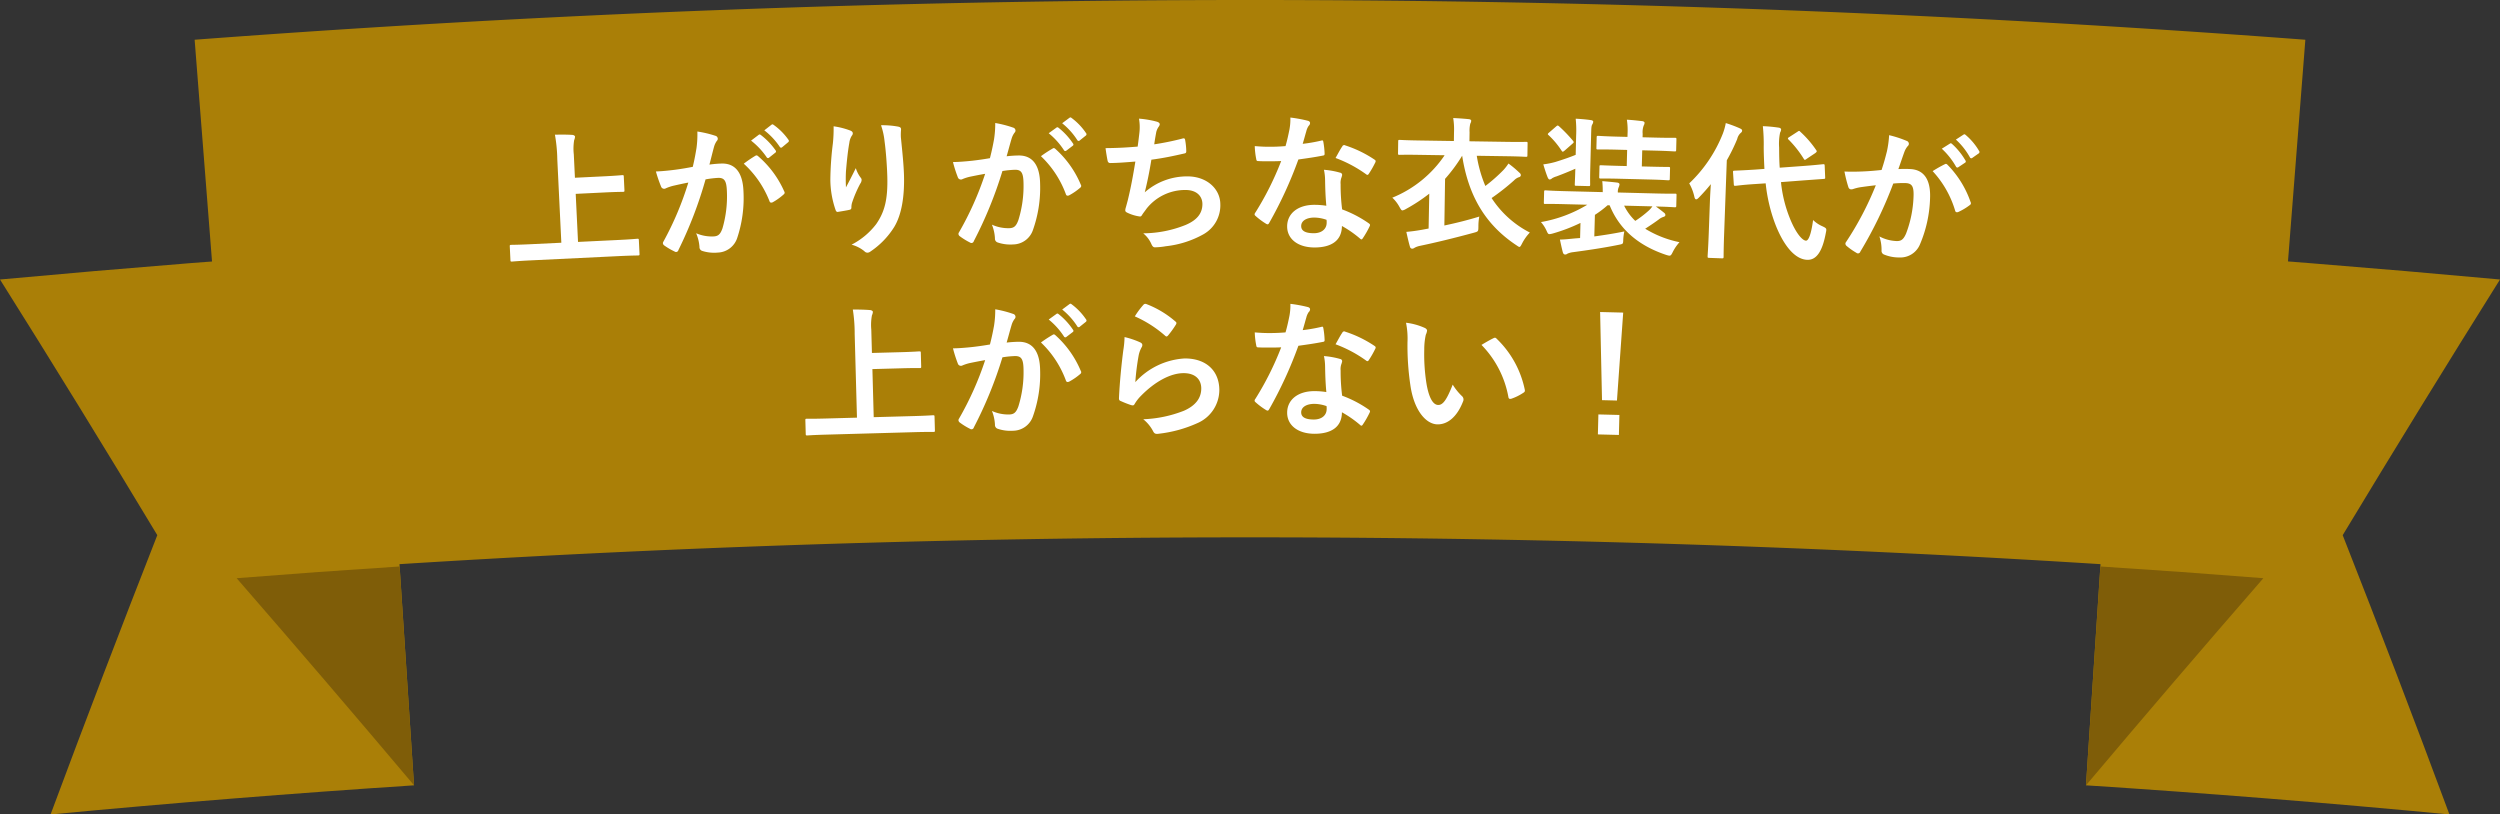<svg xmlns="http://www.w3.org/2000/svg" width="353" height="115" viewBox="0 0 353 115">
  <rect x="0" y="0" width="353" height="115" fill="#333333" stroke="none"/>
  <g id="グループ_5592" data-name="グループ 5592" transform="translate(755.698 -1749.084)">
    <g id="グループ_5589" data-name="グループ 5589" transform="translate(-755.698 1749.084)">
      <g id="グループ_5588" data-name="グループ 5588">
        <g id="グループ_5581" data-name="グループ 5581" transform="translate(27.483)">
          <path id="パス_620" data-name="パス 620" d="M-432.039,1830.336a1905.462,1905.462,0,0,0-286.176,0q-2.965-37.82-5.929-75.641a1981.5,1981.5,0,0,1,298.033,0Q-429.074,1792.516-432.039,1830.336Z" transform="translate(724.144 -1749.084)" fill="#aa7f07"/>
        </g>
        <g id="グループ_5582" data-name="グループ 5582" transform="translate(294.539 35.178)">
          <path id="パス_621" data-name="パス 621" d="M-417.422,1864.732q25.688,1.667,51.321,4.112-7.342-19.791-15.071-39.435,10.948-18.147,22.211-36.1-26.722-2.455-53.484-4.285Q-414.934,1826.877-417.422,1864.732Z" transform="translate(417.422 -1789.022)" fill="#aa7f07"/>
        </g>
        <g id="グループ_5584" data-name="グループ 5584" transform="translate(294.539 79.986)">
          <g id="グループ_5583" data-name="グループ 5583">
            <path id="パス_622" data-name="パス 622" d="M-415.391,1840.467q-1.015,15.451-2.031,30.9,12.413-14.72,25.047-29.244C-401.578,1841.4-406.181,1841.072-415.391,1840.467Z" transform="translate(417.422 -1840.467)" fill="#7f5d08"/>
          </g>
        </g>
        <g id="グループ_5585" data-name="グループ 5585" transform="translate(0 35.179)">
          <path id="パス_623" data-name="パス 623" d="M-697.237,1864.732q-25.686,1.688-51.321,4.112,7.365-19.783,15.071-39.435-10.927-18.159-22.211-36.1,26.722-2.455,53.484-4.284Q-699.725,1826.877-697.237,1864.732Z" transform="translate(755.698 -1789.023)" fill="#aa7f07"/>
        </g>
        <g id="グループ_5587" data-name="グループ 5587" transform="translate(33.414 79.986)">
          <g id="グループ_5586" data-name="グループ 5586">
            <path id="パス_624" data-name="パス 624" d="M-694.319,1840.467q1.016,15.451,2.031,30.9-12.413-14.72-25.047-29.244C-708.132,1841.4-703.528,1841.072-694.319,1840.467Z" transform="translate(717.335 -1840.467)" fill="#7f5d08"/>
          </g>
        </g>
      </g>
    </g>
    <g id="グループ_5590" data-name="グループ 5590" transform="translate(-683.719 1765.661)">
      <path id="パス_625" data-name="パス 625" d="M-670.018,1788.664c-1.879.09-2.524.163-2.65.169-.208.01-.231-.009-.241-.219l-.091-1.9c-.01-.21.01-.232.219-.241.125-.006.774,0,2.654-.086l4.406-.213-.57-11.776a21.808,21.808,0,0,0-.336-3.479c.8-.017,1.737-.022,2.45.028.21.011.383.128.389.253a1.435,1.435,0,0,1-.123.488,7.373,7.373,0,0,0-.05,2.01l.159,3.3,4.093-.2c1.816-.088,2.44-.16,2.566-.166.208-.01.231.01.24.219l.092,1.9c.01.208-.01.231-.219.24-.125.006-.753-.005-2.57.083l-4.093.2.328,6.786,5.7-.276c1.879-.091,2.524-.164,2.65-.17.209-.01.231.01.24.219l.092,1.9c.01.208-.01.23-.219.24-.125.006-.774,0-2.654.087Z" transform="translate(673.003 -1768.477)" fill="#fff"/>
      <path id="パス_626" data-name="パス 626" d="M-643.578,1772.582a14.3,14.3,0,0,0,.121-2.327,15.428,15.428,0,0,1,2.533.6.441.441,0,0,1,.35.406.435.435,0,0,1-.134.319,2.63,2.63,0,0,0-.388.81c-.24.867-.42,1.647-.658,2.535a15.894,15.894,0,0,1,1.668-.146c1.943-.072,3.039,1.245,3.139,3.92a17.824,17.824,0,0,1-.882,6.581,2.992,2.992,0,0,1-2.747,2.069,5.562,5.562,0,0,1-2.184-.231.56.56,0,0,1-.4-.572,5.961,5.961,0,0,0-.47-1.927,5.579,5.579,0,0,0,2.423.452c.69-.025.994-.288,1.3-1.158a16.154,16.154,0,0,0,.619-5.233c-.055-1.461-.344-1.911-1.263-1.877a13.78,13.78,0,0,0-1.75.213,57.72,57.72,0,0,1-3.831,9.976.342.342,0,0,1-.536.208,9.473,9.473,0,0,1-1.476-.865.431.431,0,0,1-.179-.307.392.392,0,0,1,.076-.233,44.116,44.116,0,0,0,3.515-8.333c-.81.155-1.474.306-2.034.432a6.17,6.17,0,0,0-1.137.377.458.458,0,0,1-.679-.246,19.115,19.115,0,0,1-.729-2.128c.92-.034,1.836-.131,2.752-.249.875-.117,1.644-.25,2.454-.406C-643.817,1774.035-643.7,1773.3-643.578,1772.582Zm8.326,1.09c.143-.089.249-.051.4.09a13.972,13.972,0,0,1,3.658,4.946.3.3,0,0,1-.067.422,8.559,8.559,0,0,1-1.529,1.1c-.2.112-.415.1-.486-.149a14.161,14.161,0,0,0-3.629-5.283A17.458,17.458,0,0,1-635.253,1773.672Zm.454-2.947c.1-.087.186-.07.315.03a9.649,9.649,0,0,1,2.069,2.162.211.211,0,0,1-.05.337l-.853.68a.219.219,0,0,1-.358-.05,10.355,10.355,0,0,0-2.2-2.344Zm1.808-1.427c.123-.088.186-.069.315.03a8.718,8.718,0,0,1,2.066,2.077.241.241,0,0,1-.049.378l-.812.678a.214.214,0,0,1-.357-.049,9.907,9.907,0,0,0-2.179-2.324Z" transform="translate(669.946 -1768.262)" fill="#fff"/>
      <path id="パス_627" data-name="パス 627" d="M-618.271,1770.118c.274.1.4.219.408.406a.477.477,0,0,1-.137.339,2.421,2.421,0,0,0-.349.992c-.253,1.428-.38,2.916-.476,4.006a21.345,21.345,0,0,0,0,2.3c.437-.828.854-1.634,1.389-2.714a4.344,4.344,0,0,0,.685,1.34.479.479,0,0,1,.135.331.988.988,0,0,1-.2.528,17.125,17.125,0,0,0-1.159,2.709,2.6,2.6,0,0,0-.087.629.294.294,0,0,1-.262.342c-.25.069-1.144.219-1.665.3-.145.024-.254-.119-.3-.264a13.388,13.388,0,0,1-.743-4.224,44.054,44.054,0,0,1,.36-5.215,19.585,19.585,0,0,0,.1-2.386A10.841,10.841,0,0,1-618.271,1770.118Zm6.78-.542c.421.093.466.2.433.553a7.565,7.565,0,0,0-.015.963c.2,1.981.4,3.878.44,5.382.081,2.967-.329,5.55-1.389,7.293a11.518,11.518,0,0,1-3.356,3.458.722.722,0,0,1-.414.159.608.608,0,0,1-.445-.219,4.835,4.835,0,0,0-1.8-.912,10.34,10.34,0,0,0,3.475-2.9c1.166-1.684,1.663-3.412,1.573-6.713-.041-1.483-.2-3.654-.388-4.986a9.991,9.991,0,0,0-.5-2.265A12.061,12.061,0,0,1-611.491,1769.577Z" transform="translate(666.298 -1768.281)" fill="#fff"/>
      <path id="パス_628" data-name="パス 628" d="M-595.358,1771.232a14.189,14.189,0,0,0,.172-2.324,15.376,15.376,0,0,1,2.52.649.44.44,0,0,1,.341.413.435.435,0,0,1-.141.315,2.644,2.644,0,0,0-.4.8c-.258.862-.454,1.639-.711,2.522a16.064,16.064,0,0,1,1.671-.112c1.944-.031,3.012,1.31,3.056,3.986a17.8,17.8,0,0,1-1.021,6.562,2.994,2.994,0,0,1-2.79,2.012,5.563,5.563,0,0,1-2.179-.278.56.56,0,0,1-.387-.579,5.953,5.953,0,0,0-.428-1.937,5.581,5.581,0,0,0,2.413.5c.69-.012,1-.268,1.32-1.13a16.16,16.16,0,0,0,.73-5.219c-.024-1.463-.3-1.918-1.224-1.9a13.714,13.714,0,0,0-1.754.177,57.781,57.781,0,0,1-4.039,9.894.343.343,0,0,1-.541.2,9.414,9.414,0,0,1-1.457-.9.429.429,0,0,1-.172-.31.391.391,0,0,1,.079-.232,44.083,44.083,0,0,0,3.69-8.258c-.813.138-1.48.275-2.043.389a6.119,6.119,0,0,0-1.144.353.458.458,0,0,1-.673-.26,18.828,18.828,0,0,1-.684-2.143c.92-.015,1.839-.093,2.757-.192.877-.1,1.649-.215,2.462-.355C-595.627,1772.679-595.492,1771.946-595.358,1771.232Zm8.3,1.265c.145-.086.25-.046.4.1a14.006,14.006,0,0,1,3.555,5.022.3.3,0,0,1-.077.421,8.572,8.572,0,0,1-1.55,1.07c-.208.108-.417.091-.484-.159a14.158,14.158,0,0,0-3.518-5.358A17.628,17.628,0,0,1-587.056,1772.5Zm.516-2.937c.1-.084.187-.065.314.037a9.623,9.623,0,0,1,2.023,2.205.21.21,0,0,1-.057.334l-.867.663a.219.219,0,0,1-.357-.057,10.373,10.373,0,0,0-2.151-2.39Zm1.839-1.388c.124-.086.187-.066.314.037a8.72,8.72,0,0,1,2.022,2.12.242.242,0,0,1-.057.377l-.826.662a.214.214,0,0,1-.356-.057,9.874,9.874,0,0,0-2.13-2.369Z" transform="translate(663.734 -1768.117)" fill="#fff"/>
      <path id="パス_629" data-name="パス 629" d="M-571.643,1770.347a6.929,6.929,0,0,0-.054-2.028,13.686,13.686,0,0,1,2.512.426c.272.081.419.206.42.373a.679.679,0,0,1-.145.335,2.2,2.2,0,0,0-.351.776c-.1.564-.182.984-.282,1.716a38.2,38.2,0,0,0,3.926-.8c.292-.085.4-.065.44.207a9.522,9.522,0,0,1,.156,1.545c0,.231-.062.293-.249.336-1.8.408-2.924.644-4.678.883-.283,1.738-.568,3.14-.935,4.606a9.043,9.043,0,0,1,5.987-2.251c2.78-.016,4.672,1.772,4.684,3.924a4.685,4.685,0,0,1-2.359,4.237,13.931,13.931,0,0,1-5.322,1.7,9.793,9.793,0,0,1-1.546.156c-.209,0-.355-.1-.525-.5a4,4,0,0,0-1.138-1.477,16.307,16.307,0,0,0,5.993-1.184c1.606-.679,2.374-1.644,2.367-2.962-.006-1.087-.806-1.981-2.394-1.972a6.951,6.951,0,0,0-5.484,2.623c-.186.273-.394.525-.581.8-.145.252-.207.336-.4.316a5.857,5.857,0,0,1-1.57-.451c-.335-.145-.461-.227-.462-.416a1.46,1.46,0,0,1,.081-.418c.1-.356.185-.671.267-.984.449-1.842.733-3.391,1.077-5.484-1.128.09-2.445.2-3.511.207a.357.357,0,0,1-.4-.29c-.064-.251-.215-1.127-.3-1.816,1.631-.01,2.927-.08,4.536-.215C-571.783,1771.54-571.7,1770.849-571.643,1770.347Z" transform="translate(660.543 -1768.143)" fill="#fff"/>
      <path id="パス_630" data-name="パス 630" d="M-542.863,1771.4c.189-.062.273-.062.313.168a11.27,11.27,0,0,1,.181,1.695c0,.187-.084.229-.252.249-1.131.226-2.155.368-3.453.55a57.792,57.792,0,0,1-4.116,8.95c-.085.146-.147.208-.231.207a.583.583,0,0,1-.251-.105,10.016,10.016,0,0,1-1.437-1.072c-.1-.085-.146-.147-.146-.231a.4.4,0,0,1,.105-.25,42.178,42.178,0,0,0,3.649-7.28c-.794.037-1.443.035-2.091.032-.46,0-.626,0-1.15-.027-.209,0-.25-.064-.291-.334a10.869,10.869,0,0,1-.2-1.779c.857.067,1.338.09,1.944.092.815,0,1.442-.015,2.4-.094.254-.877.4-1.587.554-2.339a8.123,8.123,0,0,0,.132-1.693,19.576,19.576,0,0,1,2.444.449c.209.044.334.17.334.316a.519.519,0,0,1-.19.4,2.285,2.285,0,0,0-.338.771c-.149.5-.319,1.15-.51,1.776A22.509,22.509,0,0,0-542.863,1771.4Zm.561,5.6a7.4,7.4,0,0,0-.161-1.485,11.265,11.265,0,0,1,2.278.408.321.321,0,0,1,.291.336,2.619,2.619,0,0,1-.127.438,2.162,2.162,0,0,0-.088.856,27.315,27.315,0,0,0,.214,3.555,16.385,16.385,0,0,1,3.755,1.961c.208.147.228.232.123.44a12.883,12.883,0,0,1-.969,1.69c-.063.1-.125.145-.188.145s-.125-.043-.209-.127a15.637,15.637,0,0,0-2.542-1.767c-.01,2.09-1.519,3.046-3.9,3.035-2.3-.01-3.841-1.187-3.833-2.986.008-1.818,1.519-3.045,3.881-3.035a10.793,10.793,0,0,1,1.651.132C-542.25,1779.259-542.286,1777.983-542.3,1777Zm-1.509,5.262c-1.044,0-1.862.41-1.866,1.2,0,.67.581,1.007,1.772,1.012,1.129,0,1.821-.6,1.826-1.476a2.346,2.346,0,0,0-.019-.418A5.311,5.311,0,0,0-543.811,1782.263Zm3.934-10.038a.291.291,0,0,1,.439-.145,16.324,16.324,0,0,1,4.089,1.983c.125.084.188.147.187.231a.493.493,0,0,1-.084.251,12.737,12.737,0,0,1-.885,1.543c-.063.1-.126.146-.188.146a.29.29,0,0,1-.188-.084,18.085,18.085,0,0,0-4.318-2.3C-540.467,1773.225-540.15,1772.6-539.876,1772.224Z" transform="translate(657.425 -1768.119)" fill="#fff"/>
      <path id="パス_631" data-name="パス 631" d="M-524.711,1778.9a24.064,24.064,0,0,1-3.3,2.166,1.519,1.519,0,0,1-.483.2c-.146,0-.228-.15-.412-.466a5.02,5.02,0,0,0-1.024-1.333,16.316,16.316,0,0,0,7.389-5.993l-3.7-.057c-1.881-.029-2.53,0-2.656,0-.209,0-.23-.025-.227-.234l.025-1.651c0-.209.024-.229.233-.225.125,0,.773.053,2.654.081l4.976.077.019-1.276a9.777,9.777,0,0,0-.116-1.967c.753.032,1.5.085,2.235.159.188.024.312.109.31.235a.978.978,0,0,1-.132.4,4.2,4.2,0,0,0-.1,1.212l-.02,1.274,5.331.082c1.881.028,2.53,0,2.656,0,.209,0,.229.025.226.234l-.025,1.651c0,.209-.024.23-.233.226-.125,0-.773-.053-2.655-.082l-4.264-.065a18.357,18.357,0,0,0,1.211,4.264,22.793,22.793,0,0,0,2.564-2.261,6.569,6.569,0,0,0,.7-.909,14.3,14.3,0,0,1,1.549,1.3.459.459,0,0,1,.2.338.309.309,0,0,1-.255.288,1.715,1.715,0,0,0-.7.449,31.726,31.726,0,0,1-3.175,2.5,14.051,14.051,0,0,0,5.4,4.87,6.492,6.492,0,0,0-1.09,1.531c-.172.332-.258.5-.383.5-.1,0-.228-.108-.456-.257-4.471-2.974-6.771-7.109-7.628-12.621a22.373,22.373,0,0,1-2.413,3.267l-.1,6.586c1.657-.351,3.336-.765,4.933-1.263a7.373,7.373,0,0,0-.126,1.421c-.01.69-.01.69-.662.868-2.855.772-5.269,1.362-7.6,1.85a2.749,2.749,0,0,0-.736.26.647.647,0,0,1-.357.142.342.342,0,0,1-.309-.277c-.179-.589-.356-1.386-.512-2.1.8-.071,1.466-.165,2.221-.3l.923-.174Z" transform="translate(654.545 -1768.13)" fill="#fff"/>
      <path id="パス_632" data-name="パス 632" d="M-498.3,1784.952c1.279-.176,2.707-.39,4.241-.706a6.853,6.853,0,0,0-.159,1.333c-.032.438-.032.438-.7.567-2.1.428-4.431.766-6.4,1.03a2.608,2.608,0,0,0-.78.21.462.462,0,0,1-.316.118c-.146,0-.249-.07-.328-.3-.152-.568-.282-1.2-.414-1.808.879-.02,1.488-.109,2.242-.173l.607-.047.054-2.131a23.878,23.878,0,0,1-3.906,1.49,2.293,2.293,0,0,1-.483.091c-.188-.005-.247-.132-.426-.533a5.014,5.014,0,0,0-.765-1.17,18.85,18.85,0,0,0,6.544-2.447l-3.322-.084c-1.86-.048-2.488-.022-2.613-.025-.188,0-.208-.026-.2-.234l.037-1.463c.005-.208.026-.228.214-.225.125,0,.751.062,2.61.109l5.453.139a14.407,14.407,0,0,0-.065-1.549c.751.062,1.4.119,2.086.2.271.028.351.156.348.26a1.272,1.272,0,0,1-.137.455,1.734,1.734,0,0,0-.1.688l5.452.139c1.86.047,2.488.022,2.613.025.209,0,.229.026.224.235l-.037,1.462c-.005.209-.027.23-.235.224-.125,0-.752-.061-2.61-.108h-.043c.431.3.8.584,1.169.887a.4.4,0,0,1,.181.318c0,.146-.132.226-.279.265a2.039,2.039,0,0,0-.679.381c-.6.443-1.213.847-1.893,1.289a14.987,14.987,0,0,0,4.844,1.9,6.157,6.157,0,0,0-.956,1.4c-.286.578-.328.577-.929.394-3.939-1.312-6.619-3.638-7.976-7l-.292-.008a14.65,14.65,0,0,1-1.791,1.355Zm-2.564-14.239a16,16,0,0,0-.065-2.385c.773.04,1.462.1,2.17.2.166.024.31.111.307.217a.823.823,0,0,1-.135.394c-.132.226-.138.5-.166,1.584l-.115,4.534c-.039,1.525-.016,2.237-.018,2.361-.005.209-.027.23-.215.225l-1.755-.044c-.208-.005-.208-.026-.2-.235,0-.125.041-.793.077-2.172-.846.375-1.818.769-2.662,1.083a2.489,2.489,0,0,0-.634.276.5.5,0,0,1-.339.159c-.1,0-.186-.109-.265-.279-.216-.528-.429-1.2-.622-1.856a10.959,10.959,0,0,0,1.745-.352c.99-.309,1.918-.621,2.826-.994Zm-2.832-1.285c.192-.163.234-.182.418-.03a20.233,20.233,0,0,1,1.976,2.056c.141.193.119.234-.094.416l-1.09.955c-.128.1-.193.163-.276.16-.063,0-.1-.065-.164-.151a11.642,11.642,0,0,0-1.826-2.179c-.164-.129-.142-.192.072-.375Zm8.906,7.377c-1.839-.047-2.445-.021-2.571-.025-.229-.006-.25-.027-.245-.236l.037-1.442c.005-.208.025-.208.256-.2.125,0,.731.04,2.569.087l1.024.025.057-2.277-1.358-.035c-1.943-.05-2.633-.025-2.759-.029-.208,0-.229-.027-.224-.235l.037-1.442c.005-.23.027-.25.236-.246.125,0,.813.064,2.757.112l1.358.034.01-.417a9.938,9.938,0,0,0-.095-2.009c.814.042,1.46.121,2.169.2.209.026.331.133.328.238a.78.78,0,0,1-.114.374,2.645,2.645,0,0,0-.155,1.187l-.012.481,1.8.046c1.942.049,2.633.025,2.758.028.209.006.229.027.223.257l-.037,1.442c-.005.208-.026.229-.235.224-.125,0-.814-.062-2.757-.112l-1.8-.045-.058,2.277,1.15.03c1.86.047,2.466.042,2.59.044.231.006.251.007.246.215l-.037,1.442c-.005.209-.027.229-.256.224-.125,0-.731-.061-2.589-.108Zm.7,3.8a7.638,7.638,0,0,0,1.576,2.152,14.659,14.659,0,0,0,1.877-1.437,3.2,3.2,0,0,0,.537-.614Z" transform="translate(651.437 -1768.144)" fill="#fff"/>
      <path id="パス_633" data-name="パス 633" d="M-478.871,1780c.024-.69.076-1.524.126-2.339-.525.651-1.092,1.279-1.657,1.865-.174.182-.3.281-.408.278-.125,0-.2-.112-.259-.365a6.776,6.776,0,0,0-.726-1.887,19.612,19.612,0,0,0,4.753-7.045,8.481,8.481,0,0,0,.409-1.471,17.249,17.249,0,0,1,1.982.742c.226.112.328.179.323.325s-.071.227-.243.368a1.672,1.672,0,0,0-.449.82,26.2,26.2,0,0,1-1.469,3l-.38,10.467c-.073,2.027-.069,3.052-.072,3.156-.008.209-.03.229-.26.221l-1.754-.064c-.23-.009-.25-.03-.243-.24,0-.125.083-1.127.157-3.153Zm13.106-4.9c1.908-.14,2.644-.239,2.854-.252s.229.009.243.219l.067,1.613c.013.21-.009.229-.218.243l-2.874.209-3.146.241a18.525,18.525,0,0,0,1.162,4.875c.879,2.292,1.844,3.372,2.366,3.392.334.012.719-.79,1.005-2.914a4.435,4.435,0,0,0,1.327.886c.618.293.595.334.468.957-.494,2.66-1.353,3.822-2.626,3.775-1.943-.07-3.551-2.472-4.581-5.229a22.932,22.932,0,0,1-1.283-5.569l-1.427.095c-1.907.12-2.623.24-2.812.254-.209.014-.251-.01-.263-.24l-.107-1.657c-.013-.23.029-.229.239-.242s.922-.03,2.83-.149l1.363-.1c-.047-1.006-.094-2.012-.1-3.058a24.411,24.411,0,0,0-.122-2.975,19.85,19.85,0,0,1,2.231.206c.229.031.35.139.347.264a.986.986,0,0,1-.142.435,7.631,7.631,0,0,0-.138,2.087c.007.963.014,1.925.085,2.869Zm-.746-4.839c.108-.079.172-.118.234-.116s.1.044.184.132a14.572,14.572,0,0,1,2.209,2.549c.139.193.138.256-.121.455l-1.222.814a.639.639,0,0,1-.235.138c-.063,0-.1-.067-.162-.152a15.069,15.069,0,0,0-2.12-2.692.254.254,0,0,1-.118-.192c0-.063.089-.122.217-.2Z" transform="translate(648.335 -1768.235)" fill="#fff"/>
      <path id="パス_634" data-name="パス 634" d="M-450.64,1773.287a14.372,14.372,0,0,0,.316-2.308,15.475,15.475,0,0,1,2.474.806.441.441,0,0,1,.314.434.435.435,0,0,1-.161.306,2.656,2.656,0,0,0-.455.774c-.311.843-.556,1.606-.867,2.47a16.083,16.083,0,0,1,1.674-.006c1.941.091,2.923,1.5,2.8,4.169a17.815,17.815,0,0,1-1.431,6.484,2.992,2.992,0,0,1-2.91,1.831,5.533,5.533,0,0,1-2.157-.414.558.558,0,0,1-.349-.6,5.962,5.962,0,0,0-.306-1.96,5.547,5.547,0,0,0,2.375.654c.689.032,1.014-.2,1.388-1.044a16.151,16.151,0,0,0,1.056-5.161c.068-1.462-.183-1.934-1.1-1.976a13.731,13.731,0,0,0-1.761.065,57.812,57.812,0,0,1-4.652,9.618.343.343,0,0,1-.552.162,9.5,9.5,0,0,1-1.4-.985.433.433,0,0,1-.152-.321.39.39,0,0,1,.094-.225,44.134,44.134,0,0,0,4.2-8.008c-.82.088-1.494.182-2.062.26a6.207,6.207,0,0,0-1.165.281c-.3.091-.545.037-.655-.3a19.067,19.067,0,0,1-.547-2.181c.918.043,1.84.023,2.763-.018.881-.043,1.658-.112,2.478-.2C-451,1774.715-450.82,1773.99-450.64,1773.287Zm8.2,1.783c.15-.077.253-.03.391.123a13.989,13.989,0,0,1,3.23,5.236.3.3,0,0,1-.1.413,8.545,8.545,0,0,1-1.615.972c-.213.094-.422.064-.472-.19a14.145,14.145,0,0,0-3.173-5.567A17.65,17.65,0,0,1-442.437,1775.07Zm.7-2.9c.108-.078.191-.053.311.057a9.581,9.581,0,0,1,1.88,2.326.211.211,0,0,1-.078.331l-.908.607a.219.219,0,0,1-.352-.079,10.374,10.374,0,0,0-2-2.521Zm1.921-1.271c.13-.078.192-.053.312.057a8.732,8.732,0,0,1,1.883,2.243.242.242,0,0,1-.079.374l-.866.608a.214.214,0,0,1-.352-.079,9.889,9.889,0,0,0-1.976-2.5Z" transform="translate(645.089 -1768.47)" fill="#fff"/>
    </g>
    <g id="グループ_5591" data-name="グループ 5591" transform="translate(-641.982 1791.966)">
      <path id="パス_635" data-name="パス 635" d="M-622.144,1816.727c-1.88.051-2.527.111-2.652.114-.209.005-.231-.015-.236-.224l-.052-1.9c-.006-.209.015-.23.223-.236.125,0,.775.021,2.655-.031l4.408-.121-.322-11.783a21.836,21.836,0,0,0-.262-3.484c.794,0,1.736.015,2.448.078.21.016.38.137.383.261a1.416,1.416,0,0,1-.133.485,7.377,7.377,0,0,0-.091,2.009l.09,3.3,4.1-.111c1.817-.051,2.443-.109,2.568-.112.21-.006.231.014.236.223l.052,1.9c.006.209-.015.231-.223.237-.125,0-.753-.022-2.571.028l-4.095.112.186,6.79,5.7-.157c1.88-.052,2.527-.111,2.652-.114.209-.006.231.015.236.223l.052,1.9c.006.208-.015.23-.224.235-.125,0-.773-.02-2.654.03Z" transform="translate(625.085 -1798.239)" fill="#fff"/>
      <path id="パス_636" data-name="パス 636" d="M-595.358,1801.232a14.188,14.188,0,0,0,.172-2.324,15.376,15.376,0,0,1,2.52.649.44.44,0,0,1,.341.413.435.435,0,0,1-.141.315,2.645,2.645,0,0,0-.4.8c-.258.862-.454,1.639-.711,2.522a16.131,16.131,0,0,1,1.671-.112c1.944-.031,3.012,1.31,3.056,3.986a17.8,17.8,0,0,1-1.021,6.562,2.994,2.994,0,0,1-2.79,2.012,5.563,5.563,0,0,1-2.179-.278.56.56,0,0,1-.387-.579,5.953,5.953,0,0,0-.428-1.937,5.579,5.579,0,0,0,2.413.5c.69-.012,1-.268,1.32-1.13a16.16,16.16,0,0,0,.73-5.219c-.024-1.463-.3-1.918-1.224-1.9a13.69,13.69,0,0,0-1.754.177,57.787,57.787,0,0,1-4.039,9.895.343.343,0,0,1-.541.2,9.4,9.4,0,0,1-1.457-.9.429.429,0,0,1-.172-.31.39.39,0,0,1,.079-.232,44.084,44.084,0,0,0,3.69-8.258c-.813.138-1.48.275-2.043.389a6.129,6.129,0,0,0-1.144.353.458.458,0,0,1-.673-.26,18.832,18.832,0,0,1-.684-2.143c.92-.015,1.839-.093,2.757-.192.877-.1,1.649-.215,2.462-.355C-595.627,1802.679-595.492,1801.946-595.358,1801.232Zm8.3,1.265c.145-.086.25-.046.4.1a14.006,14.006,0,0,1,3.555,5.022.3.3,0,0,1-.077.421,8.572,8.572,0,0,1-1.55,1.07c-.208.108-.417.091-.484-.159a14.158,14.158,0,0,0-3.518-5.358A17.628,17.628,0,0,1-587.056,1802.5Zm.516-2.937c.1-.084.187-.065.314.037a9.625,9.625,0,0,1,2.023,2.205.21.21,0,0,1-.057.334l-.867.663a.219.219,0,0,1-.357-.057,10.373,10.373,0,0,0-2.151-2.39Zm1.839-1.388c.124-.086.187-.066.314.036a8.72,8.72,0,0,1,2.022,2.12.242.242,0,0,1-.057.377l-.826.662a.214.214,0,0,1-.356-.057,9.874,9.874,0,0,0-2.13-2.369Z" transform="translate(621.999 -1798.117)" fill="#fff"/>
      <path id="パス_637" data-name="パス 637" d="M-571.282,1803.564c.231.1.335.228.337.4a.631.631,0,0,1-.1.314,3.9,3.9,0,0,0-.412,1.11,34.881,34.881,0,0,0-.48,3.807,10.2,10.2,0,0,1,6.964-3.343c3.052-.017,4.881,1.749,4.9,4.446a5.123,5.123,0,0,1-3.13,4.7,18.155,18.155,0,0,1-5.344,1.474c-.459.065-.648.044-.837-.267a5.354,5.354,0,0,0-1.432-1.769,17.361,17.361,0,0,0,5.742-1.2c1.69-.741,2.457-1.833,2.449-3.171-.006-1.129-.723-2.149-2.522-2.138-1.839.01-4.048,1.215-6,3.212a5.682,5.682,0,0,0-.893,1.155c-.124.209-.207.21-.48.149a14.481,14.481,0,0,1-1.425-.557c-.209-.083-.293-.124-.3-.416.112-2.426.369-4.894.61-6.756a12.963,12.963,0,0,0,.178-1.882A11.763,11.763,0,0,1-571.282,1803.564Zm.493-5.292a.349.349,0,0,1,.4-.106,13.709,13.709,0,0,1,4.111,2.464c.105.084.147.146.148.23a.587.587,0,0,1-.1.251,13.549,13.549,0,0,1-1.058,1.469c-.083.1-.166.169-.229.169-.084,0-.146-.041-.252-.145a16.638,16.638,0,0,0-4.238-2.694A11.5,11.5,0,0,1-570.789,1798.272Z" transform="translate(618.527 -1798.12)" fill="#fff"/>
      <path id="パス_638" data-name="パス 638" d="M-542.863,1801.4c.189-.062.273-.062.313.168a11.27,11.27,0,0,1,.181,1.695c0,.187-.084.229-.252.249-1.131.226-2.155.368-3.453.55a57.8,57.8,0,0,1-4.116,8.95c-.085.145-.147.208-.231.207a.583.583,0,0,1-.251-.105,10.016,10.016,0,0,1-1.437-1.072c-.1-.084-.146-.147-.146-.231a.4.4,0,0,1,.105-.25,42.178,42.178,0,0,0,3.649-7.28c-.794.037-1.443.035-2.091.032-.46,0-.626,0-1.15-.027-.209,0-.25-.064-.291-.334a10.869,10.869,0,0,1-.2-1.779c.857.067,1.338.09,1.944.092.815,0,1.442-.015,2.4-.094.254-.877.4-1.587.554-2.339a8.125,8.125,0,0,0,.132-1.693,19.6,19.6,0,0,1,2.444.449c.209.044.334.17.334.316a.519.519,0,0,1-.19.4,2.285,2.285,0,0,0-.338.771c-.149.5-.319,1.15-.51,1.776A22.509,22.509,0,0,0-542.863,1801.4Zm.561,5.6a7.4,7.4,0,0,0-.161-1.485,11.258,11.258,0,0,1,2.278.408.321.321,0,0,1,.291.336,2.622,2.622,0,0,1-.127.438,2.162,2.162,0,0,0-.088.856,27.318,27.318,0,0,0,.214,3.555,16.384,16.384,0,0,1,3.755,1.961c.208.147.228.232.123.44a12.883,12.883,0,0,1-.969,1.69c-.063.1-.125.145-.188.145s-.125-.043-.209-.127a15.638,15.638,0,0,0-2.542-1.767c-.01,2.09-1.519,3.046-3.9,3.035-2.3-.01-3.841-1.187-3.833-2.986.008-1.818,1.519-3.045,3.881-3.035a10.79,10.79,0,0,1,1.651.132C-542.25,1809.259-542.286,1807.984-542.3,1807Zm-1.509,5.262c-1.044,0-1.862.41-1.866,1.2,0,.67.581,1.007,1.772,1.012,1.129,0,1.821-.6,1.826-1.476a2.346,2.346,0,0,0-.019-.418A5.311,5.311,0,0,0-543.811,1812.263Zm3.934-10.038a.291.291,0,0,1,.439-.145,16.328,16.328,0,0,1,4.089,1.983c.125.084.188.147.187.231a.493.493,0,0,1-.084.251,12.737,12.737,0,0,1-.885,1.543c-.063.1-.126.146-.188.146a.29.29,0,0,1-.188-.084,18.089,18.089,0,0,0-4.318-2.3C-540.467,1803.225-540.15,1802.6-539.876,1802.224Z" transform="translate(615.689 -1798.119)" fill="#fff"/>
      <path id="パス_639" data-name="パス 639" d="M-525.066,1801.933c.187.086.331.235.329.381a1.847,1.847,0,0,1-.177.582,9.457,9.457,0,0,0-.219,2.047,26.4,26.4,0,0,0,.3,4.772c.267,1.656.789,3.086,1.667,3.1.669.01,1.2-.713,2.051-2.875a7.947,7.947,0,0,0,1.313,1.63.641.641,0,0,1,.135.776c-.827,2.121-2.141,3.229-3.6,3.208-1.63-.026-3.316-1.975-3.825-5.516a37.8,37.8,0,0,1-.409-6.092,11.227,11.227,0,0,0-.209-2.743A9.059,9.059,0,0,1-525.066,1801.933Zm9.68,1.465a.628.628,0,0,1,.232-.08.325.325,0,0,1,.227.129,13.817,13.817,0,0,1,3.988,7.213c.059.271-.068.354-.237.455a7.067,7.067,0,0,1-1.643.812c-.253.079-.4.015-.435-.237a14.094,14.094,0,0,0-3.8-7.355C-516.25,1803.844-515.723,1803.56-515.385,1803.4Z" transform="translate(612.523 -1798.515)" fill="#fff"/>
      <path id="パス_640" data-name="パス 640" d="M-493.567,1814l-.071,2.821-2.967-.075.071-2.821Zm-.345-2.036-2.11-.054-.268-12.446,3.259.083Z" transform="translate(608.51 -1798.29)" fill="#fff"/>
    </g>
  </g>
</svg>
